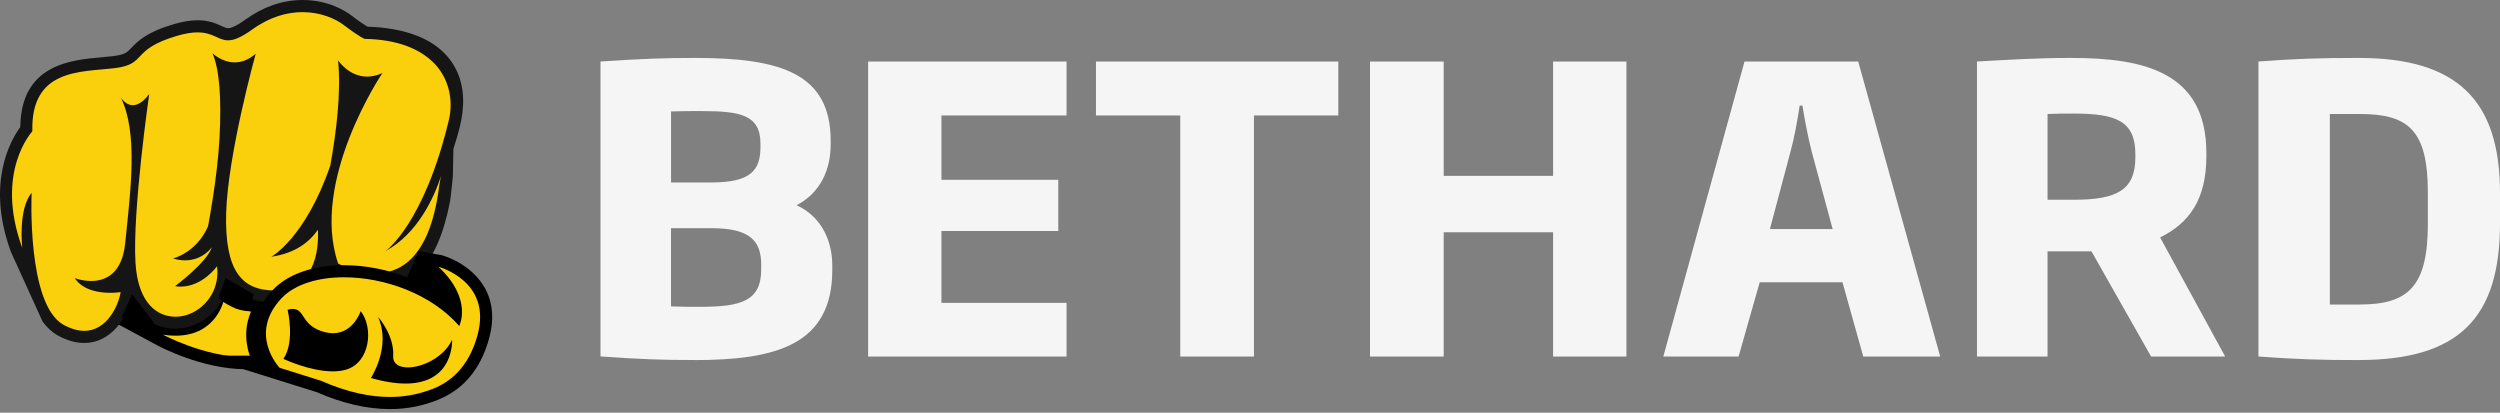 <?xml version="1.0" encoding="utf-8"?>
<svg xmlns="http://www.w3.org/2000/svg" width="624" height="103" viewBox="0 0 624 103" fill="none">
  <rect x="0" y="0" width="624" height="103" fill="#808080" stroke="none"/>
  <path d="M62.191 91.284C51.753 91.284 41.375 85.757 40.942 85.53L33.24 81.382L41.869 82.699C42.886 82.85 43.858 82.926 44.785 82.926C53.817 82.926 55.387 75.31 55.447 74.992L58.393 75.552C58.393 75.552 59.769 76.779 59.948 76.779C60.995 76.779 61.623 78.081 62.685 77.203L67.56 73.13L65.003 78.989C62.685 84.273 64.778 89.073 64.808 89.134L65.72 91.162L63.522 91.268C63.089 91.268 62.655 91.299 62.206 91.299H62.191V91.284Z" fill="#FACF0C"/>
  <path d="M55.957 74.629C58.499 77.263 62.671 77.718 62.671 77.718C60.054 83.683 62.477 89.088 62.477 89.088C62.058 89.088 61.654 89.118 61.235 89.118C51.052 89.118 40.688 83.547 40.688 83.547C41.81 83.713 42.857 83.789 43.814 83.789C54.222 83.789 55.927 74.704 55.942 74.614M70.537 67.18L60.742 75.386C60.114 75.901 59.321 76.431 58.663 76.764C58.693 76.37 58.753 75.855 58.873 75.174L55.837 74.599L53.011 74.038C52.876 74.72 51.425 80.761 43.814 80.761C42.977 80.761 42.064 80.685 41.122 80.549L23.865 77.914L39.283 86.212C39.731 86.454 50.424 92.147 61.235 92.147C61.699 92.147 62.163 92.147 62.611 92.116L67.008 91.904L65.198 87.832C65.138 87.68 63.404 83.516 65.407 78.929L70.552 67.164H70.537V67.18Z" fill="black"/>
  <path d="M21.024 84.107C19.154 84.107 17.18 83.532 15.132 82.396C11.289 80.261 9.105 74.947 7.864 69.118L8.417 74.038L4.141 62.38C-2.245 44.968 4.739 34.566 6.563 32.25C6.458 17.503 17.375 16.534 25.375 15.822C26.392 15.731 27.364 15.64 28.291 15.534C31.85 15.11 32.643 14.278 33.854 13.006C35.394 11.401 37.294 9.387 43.799 7.479C45.892 6.859 47.687 6.571 49.317 6.571C51.829 6.571 53.414 7.298 54.685 7.873C55.553 8.267 56.181 8.555 56.928 8.555C58.139 8.555 59.799 7.782 62.117 6.102C66.364 3.058 70.88 1.514 75.516 1.514C81.438 1.514 85.371 4.012 86.776 5.087C89.677 7.283 90.934 7.994 91.337 8.191C108.938 8.615 113.454 18.835 114.561 24.907L114.621 25.194L114.561 25.482C113.649 29.948 112.632 33.93 111.57 37.458V43.878C111.525 46.255 110.852 49.238 110.733 50.071C110.733 50.116 110.703 50.207 110.688 50.252C106.665 65.817 101.342 70.889 93.192 70.889C87.689 70.889 83.516 67.028 83.352 66.862L83.083 66.604L82.963 66.256C80.78 59.882 80.855 53.023 82.066 46.512C79.344 53.053 76.398 57.489 73.946 60.412C75.606 59.412 77.011 58.095 78.133 56.475L80.645 52.856L80.84 57.278C81.094 62.94 79.748 67.664 77.041 70.571C74.978 72.797 72.211 73.963 68.847 74.023H68.488C64.45 74.023 61.414 72.903 59.216 70.601C56.913 68.209 55.567 64.621 55.089 59.518L54.281 62.123C53.608 64.303 51.201 66.892 48.943 68.981C51.395 67.679 52.906 65.59 52.935 65.559L55.104 62.516L55.627 66.226C56.45 72.085 53.205 77.657 47.746 79.792C46.49 80.291 45.114 80.549 43.769 80.549C41.301 80.549 33.166 79.489 32.314 65.772C32.269 65.12 32.239 64.424 32.224 63.682C30.923 68.891 27.783 70.783 25.061 71.389C25.973 71.54 26.841 71.57 27.529 71.57C28.875 71.57 29.846 71.419 29.861 71.419L31.91 71.086L31.581 73.16C30.908 77.384 27.439 84.107 21.009 84.107H21.024ZM55.567 16.549C56.45 20.834 56.689 26.86 56.285 34.536C55.747 44.59 53.429 56.626 53.399 56.748L53.369 56.914L53.309 57.066C52.203 59.624 50.692 61.471 49.197 62.804C50.842 62.032 51.635 60.836 51.65 60.82L54.939 55.824C54.939 54.961 54.939 54.068 54.939 53.144C55.253 41.622 59.485 24.074 61.414 16.579C60.487 16.912 59.53 17.079 58.558 17.079C57.437 17.079 56.42 16.852 55.538 16.534H55.553L55.567 16.549ZM86.118 18.85C86.253 23.847 85.79 29.797 84.743 36.626C87.12 29.797 90.201 24.013 92.19 20.622C92.01 20.622 91.816 20.637 91.622 20.637C89.349 20.637 87.494 19.804 86.103 18.85H86.118ZM33.032 27.753C33.675 30.1 34.049 32.644 34.228 35.339C34.602 32.159 34.961 29.358 35.23 27.253C34.542 27.586 33.854 27.753 33.166 27.753H33.032Z" fill="#FACF0C"/>
  <path d="M91.756 6.677C91.233 6.374 90.022 5.632 87.704 3.861C86.178 2.71 81.931 0 75.546 0C70.581 0 65.781 1.635 61.28 4.875C58.783 6.662 57.541 7.04 56.943 7.04C56.54 7.04 56.106 6.859 55.313 6.495C53.982 5.89 52.173 5.057 49.332 5.057C47.567 5.057 45.623 5.375 43.395 6.026C36.516 8.04 34.363 10.311 32.793 11.946C31.671 13.127 31.163 13.657 28.127 14.02C27.215 14.126 26.243 14.217 25.241 14.308C17.749 14.974 5.352 16.064 5.068 31.508L5.038 31.538V31.75C2.66 35.005 -3.561 45.755 2.735 62.895L10.616 80.231C11.722 81.76 12.979 82.926 14.399 83.713C16.657 84.97 18.885 85.606 21.009 85.606C27.828 85.606 31.701 79.186 32.837 74.477C34.811 78.808 38.296 82.048 43.769 82.048C45.294 82.048 46.864 81.745 48.285 81.2C53.025 79.353 56.27 75.189 57.063 70.359C57.407 70.813 57.766 71.252 58.14 71.646C60.652 74.25 64.031 75.522 68.488 75.522H68.862C72.6 75.462 75.8 74.099 78.118 71.601C79.524 70.087 80.645 69.163 81.348 66.968C81.423 67.21 81.453 66.498 81.528 66.74L81.767 67.452L82.305 67.967C82.5 68.149 87.076 72.403 93.162 72.403C102.075 72.403 109.103 67.043 112.348 50.176C112.527 49.223 113.036 43.999 113.036 43.938L113.17 37.186C114.172 33.779 115.832 29.373 115.578 24.165C115.204 16.519 110.06 7.237 91.697 6.662H91.756V6.677ZM96.332 62.607C104.258 58.231 108.28 49.435 110.105 43.893C110.105 43.893 109.791 45.135 109.552 46.952C107.099 65.393 99.099 68.224 93.67 68.224C88.691 68.224 84.399 65.772 84.399 65.772C77.311 45.089 95.45 18.23 95.45 18.23C94.059 18.865 92.788 19.123 91.637 19.123C87.046 19.123 84.384 15.065 84.384 15.065C85.192 23.029 83.92 33.158 82.44 41.334C76.204 59.443 67.74 64.076 67.74 64.076C73.632 63.243 77.191 60.457 79.359 57.338C79.733 65.499 76.668 72.358 68.847 72.494H68.518C60.383 72.494 56.061 67.634 56.45 53.19C56.854 38.548 63.822 13.43 63.822 13.43C61.953 15.02 60.158 15.565 58.588 15.565C55.328 15.565 53.025 13.278 53.025 13.278C54.745 17.185 55.328 24.377 54.79 34.46C54.252 44.529 51.934 56.46 51.934 56.46C49.078 63.092 43.186 64.515 43.186 64.515C44.292 64.848 45.294 64.984 46.206 64.984C50.693 64.984 52.876 61.684 52.876 61.684C51.694 65.484 43.679 71.434 43.679 71.434C44.158 71.51 44.621 71.54 45.07 71.54C50.588 71.54 54.162 66.453 54.162 66.453C54.88 71.525 52.038 76.506 47.223 78.399C46.176 78.808 44.995 79.05 43.784 79.05C39.372 79.05 34.467 75.855 33.824 65.681C33.017 52.705 37.249 23.468 37.249 23.468C35.649 25.588 34.258 26.254 33.151 26.254C31.222 26.254 30.116 24.24 30.116 24.24C34.527 33.173 32.583 47.542 31.252 60.684C30.46 68.557 26.093 70.132 22.714 70.132C20.456 70.132 18.646 69.42 18.646 69.42C20.74 72.539 24.852 73.085 27.544 73.085C29.054 73.085 30.116 72.903 30.116 72.903C29.592 76.188 26.751 82.578 21.024 82.578C19.513 82.578 17.794 82.124 15.85 81.064C6.638 75.946 7.894 48.133 7.894 48.133C4.47 52.205 5.546 61.835 5.546 61.835C-1.407 42.879 8.059 32.795 8.074 32.78C7.67 17.124 20.097 18.017 28.471 17.033C36.92 16.034 32.374 12.415 44.218 8.933C46.326 8.312 47.986 8.085 49.317 8.085C53.235 8.085 54.491 10.069 56.928 10.069C58.319 10.069 60.099 9.418 62.985 7.343C67.411 4.164 71.733 3.028 75.516 3.028C79.958 3.028 83.651 4.603 85.879 6.299C90.007 9.433 91.024 9.705 91.024 9.705C99.428 9.857 104.706 12.294 108.011 15.444C111.884 19.138 113.29 24.74 112.034 29.964C105.813 55.93 96.302 62.607 96.302 62.607H96.332Z" fill="#151515"/>
  <path d="M82.559 92.586C78.402 92.586 74.32 91.344 74.155 91.299L74.858 88.361C75.74 88.528 76.623 88.619 77.46 88.619C83.995 88.619 87.315 83.592 87.345 83.531L90.096 79.262V84.364C90.096 86.999 88.87 92.071 84.294 92.51C83.726 92.571 83.143 92.586 82.559 92.586Z" fill="#FACF0C"/>
  <path d="M91.607 74.144L86.104 82.684C85.939 82.926 83.038 87.09 77.46 87.09C76.713 87.09 75.92 87.014 75.128 86.862L73.707 92.737C73.886 92.798 78.178 94.085 82.56 94.085C83.218 94.085 83.846 94.054 84.444 93.994C90.082 93.449 91.592 87.438 91.592 84.334V74.114V74.144H91.607Z" fill="black"/>
  <path d="M97.305 100.595C91.787 100.595 85.835 99.202 79.584 96.462L59.83 90.284H66.859C64.87 86.802 62.746 80.246 69.132 73.448C72.601 69.754 78.538 67.71 85.85 67.71C96.258 67.71 106.905 71.828 113.799 78.369C113.934 76.052 113.186 72.191 108.416 67.71L104.064 63.621L109.806 65.135C110.076 65.211 116.431 66.922 119.586 72.464C121.456 75.734 121.815 79.61 120.633 83.971C118.584 91.571 114.203 96.568 107.608 98.824L107.175 98.975L106.726 99.111C103.795 100.096 100.61 100.61 97.275 100.61H97.305V100.595ZM94.823 93.373C97.185 93.933 99.324 94.221 101.223 94.221C104.662 94.221 107.279 93.282 108.999 91.45C109.268 91.162 109.492 90.875 109.702 90.572C107.204 92.283 104.244 93.237 101.791 93.237C99.997 93.237 98.561 92.722 97.649 91.753C96.916 90.966 96.572 89.936 96.647 88.77C96.647 88.513 96.662 88.271 96.647 88.013C96.213 90.224 95.436 92.101 94.808 93.388L94.823 93.373ZM72.84 88.831C75.023 89.709 79.27 91.178 83.054 91.178C84.1 91.178 85.043 91.056 85.85 90.829C88.467 90.103 89.529 87.862 89.948 86.59C90.531 84.773 90.516 82.668 90.007 80.897C88.751 82.684 86.568 84.667 83.129 84.667C82.351 84.667 81.543 84.561 80.706 84.349C76.803 83.35 75.412 81.23 74.485 79.837C74.036 79.156 73.812 78.853 73.588 78.717C73.947 81.109 74.291 85.424 72.855 88.816H72.84V88.831Z" fill="#FACF0C"/>
  <path d="M83.114 83.168C82.486 83.168 81.798 83.077 81.066 82.896C75.054 81.351 76.251 77.112 73.065 77.112C72.706 77.112 72.273 77.172 71.779 77.294C71.779 77.294 73.708 85.288 70.732 89.573C70.732 89.573 77.297 92.692 83.055 92.692C84.161 92.692 85.253 92.571 86.255 92.298C92.431 90.587 93.283 81.76 90.023 77.657C90.023 77.657 88.244 83.168 83.114 83.168Z" fill="black"/>
  <path d="M101.791 91.708C99.608 91.708 98.022 90.799 98.142 88.846C98.441 83.607 94.344 79.08 94.344 79.08C97.753 86.499 92.579 94.342 92.579 94.342C96.004 95.326 98.86 95.735 101.223 95.735C113.455 95.735 112.842 84.819 112.842 84.819C110.808 89.179 105.455 91.708 101.791 91.708Z" fill="black"/>
  <path d="M120.902 71.707C117.432 65.635 110.494 63.758 110.194 63.682L104.347 62.668L104.093 63.637L101.596 69.178C96.616 67.286 91.218 66.195 85.864 66.195C78.148 66.195 71.822 68.406 68.069 72.403C62.237 78.611 62.865 84.667 64.495 88.77H49.975L68.862 94.691L79.075 97.885C85.475 100.686 91.622 102.109 97.319 102.109C100.803 102.109 104.153 101.58 107.278 100.52L107.667 100.399C107.787 100.353 107.907 100.323 108.011 100.277L108.131 100.232C115.219 97.809 119.93 92.465 122.113 84.349C123.399 79.595 122.995 75.325 120.917 71.692H120.902V71.707ZM119.212 83.577C117.043 91.587 112.408 95.599 107.159 97.385C107.024 97.431 106.905 97.476 106.755 97.522L106.321 97.658C103.779 98.506 100.788 99.081 97.319 99.081C92.519 99.081 86.806 97.991 80.122 95.039L69.744 91.783H69.774C69.774 91.783 61.833 83.426 70.237 74.478C73.557 70.95 79.344 69.209 85.864 69.209C95.883 69.209 107.607 73.312 114.621 81.367C114.621 81.367 118.105 74.72 109.447 66.589C109.447 66.589 122.846 70.102 119.212 83.547V83.577Z" fill="black"/>
  <path d="M32.987 73.448L30.34 79.232L38.58 80.715L32.987 73.448Z" fill="black"/>
  <path d="M56.315 69.39L54.491 74.341C54.162 74.205 55.866 75.719 58.618 76.915C60.457 77.703 62.73 77.718 62.73 77.718L62.97 75.28L63.284 73.463L56.315 69.405V69.39Z" fill="black"/>
  <path d="M190.004 66.18C190.004 60.23 187.358 56.96 177.667 56.96H167.484V76.476C170.131 76.582 171.985 76.582 174.721 76.582C185.1 76.582 189.99 75.098 189.99 67.271V66.18H190.004ZM189.81 35.853C189.81 28.616 184.726 27.723 174.931 27.723C172.194 27.723 170.325 27.723 167.499 27.814V45.544H177.578C187.567 45.544 189.81 42.379 189.81 36.626V35.838V35.853ZM173.271 89.861C165.046 89.861 159.857 89.664 149.883 88.967V15.353C160.455 14.656 165.644 14.46 173.465 14.46C194.894 14.46 207.336 18.32 207.336 35.172V36.066C207.336 42.303 204.794 48.148 198.827 51.221C205.287 54.189 207.74 60.427 207.74 66.286V67.377C207.74 86.106 193.653 89.876 173.286 89.876M216.682 88.983V15.353H266.21V28.828H234.986V44.877H264.147V57.656H234.986V75.598H266.21V88.983H216.682ZM312.986 28.828V88.983H294.593V28.828H273.553V15.353H334.042V28.828H312.986ZM387.652 88.983V57.974H360.346V88.983H341.952V15.353H360.346V43.893H387.652V15.353H405.956V88.983H387.652ZM452.148 37.655C451.266 34.082 450.489 30.13 449.89 26.36H449.203C448.619 30.13 447.932 34.082 446.959 37.655L441.77 57.172H457.427L452.148 37.655ZM465.069 88.983L459.88 70.45H439.228L433.949 88.983H415.167L435.43 15.353H463.813L484.27 88.983H465.069ZM532.99 38.549C532.99 30.221 528.294 28.344 517.527 28.344C515.18 28.344 513.415 28.344 511.067 28.45V49.859H517.722C528.579 49.859 532.99 47.285 532.99 39.245V38.549ZM536.908 88.983L522.029 62.728H511.067V88.983H493.452V15.353C500.689 14.959 507.942 14.46 516.944 14.46C535.248 14.46 550.71 18.018 550.71 38.246V38.942C550.71 49.844 546.404 55.688 539.166 59.261L555.406 88.998H536.908V88.983ZM605.996 48.163C605.996 32.507 601.195 28.45 588.963 28.45H581.531V76.007H588.963C601.195 76.007 605.996 71.449 605.996 55.794V48.163ZM588.768 89.876C579.273 89.876 573.112 89.679 563.706 88.983V15.353C573.007 14.656 578.779 14.46 588.768 14.46C613.233 14.46 624 24.967 624 48.148V55.779C624 79.368 613.727 89.861 588.768 89.861" fill="#F5F5F5"/>
</svg>